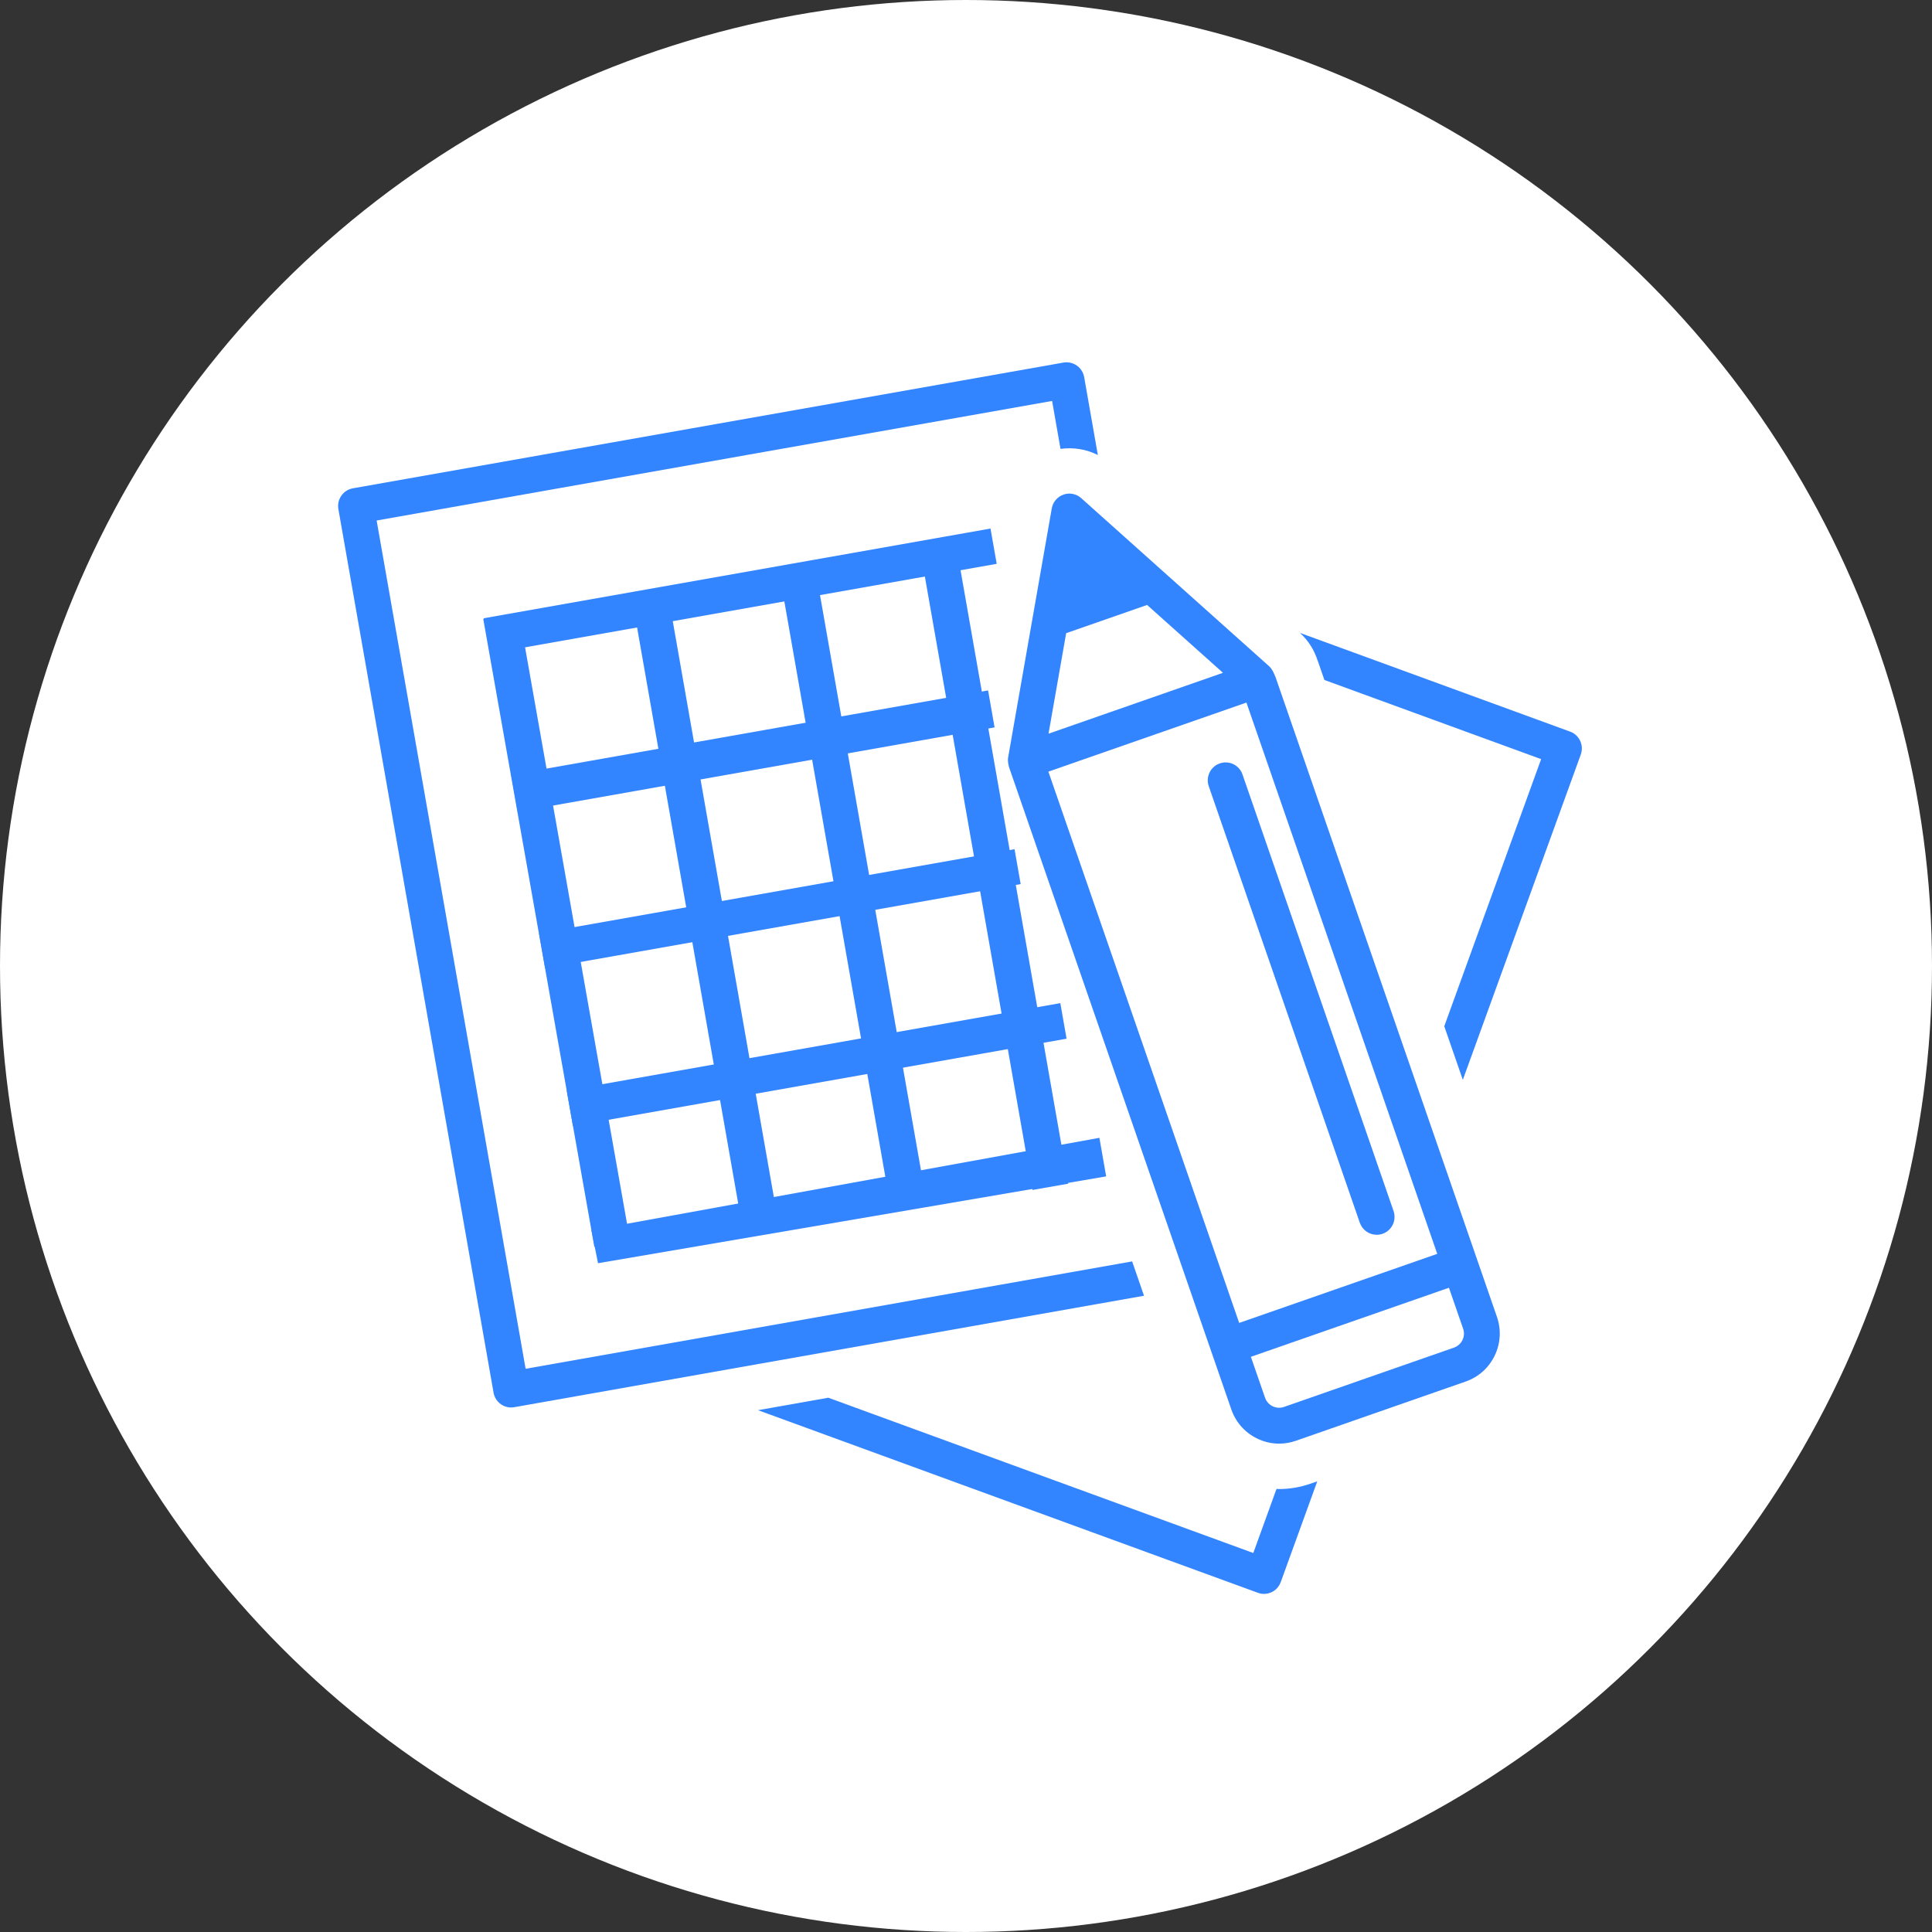 <svg width="160" height="160" viewBox="0 0 160 160" fill="none" xmlns="http://www.w3.org/2000/svg">
<rect x="0" y="0" width="160" height="160" fill="#333333" stroke="none"/>
<circle cx="80" cy="80" r="80" fill="white"/>
<g clip-path="url(#clip0_10_1028)">
<path d="M82.03 43.772L40.058 51.201L40.571 54.123L82.543 46.694L82.03 43.772Z" fill="#3384FF"/>
<path d="M81.829 57.178L42.338 64.168L42.876 67.23L82.367 60.24L81.829 57.178Z" fill="#3384FF"/>
<path d="M84.02 70.327L44.642 77.297L45.149 80.185L84.527 73.215L84.02 70.327Z" fill="#3384FF"/>
<path d="M87.811 83.075L46.934 90.311L47.451 93.257L88.329 86.021L87.811 83.075Z" fill="#3384FF"/>
<path d="M91.047 94.229L48.979 101.881L49.526 104.614L91.608 97.423L91.047 94.229Z" fill="#3384FF"/>
<path d="M130.863 61.357C130.7 61.001 130.4 60.722 130.031 60.59L107.658 52.414C108.344 53.039 108.84 53.829 109.113 54.687C109.122 54.715 109.136 54.742 109.149 54.774L109.681 56.313L127.63 62.868L119.608 84.99L121.145 89.427L130.913 62.489C131.045 62.119 131.032 61.713 130.863 61.357Z" fill="#3384FF"/>
<path d="M105.925 123.317C105.857 123.317 105.789 123.308 105.716 123.304L103.793 128.613L68.595 115.753L62.774 116.785L104.174 131.909C104.343 131.968 104.511 132 104.679 132C105.284 132 105.848 131.626 106.066 131.023L109.09 122.678L108.536 122.87C107.681 123.167 106.803 123.317 105.925 123.317Z" fill="#3384FF"/>
<path d="M93.761 104.464L43.53 113.357L31.192 43.106L87.131 33.205L87.827 37.176C88.886 37.026 89.964 37.199 90.919 37.683L89.787 31.233C89.718 30.845 89.5 30.502 89.177 30.274C88.859 30.05 88.459 29.959 88.072 30.027L29.224 40.44C28.419 40.582 27.882 41.353 28.023 42.161L40.874 115.333C41.001 116.055 41.624 116.561 42.329 116.561C42.416 116.561 42.502 116.552 42.589 116.538L94.743 107.308L93.761 104.469V104.464Z" fill="#3384FF"/>
<path d="M115.407 100.287L102.897 64.137C102.629 63.361 101.787 62.95 101.014 63.224C100.241 63.493 99.837 64.338 100.105 65.114L112.615 101.264C112.829 101.876 113.397 102.259 114.011 102.259C114.17 102.259 114.334 102.232 114.498 102.177C115.271 101.908 115.675 101.063 115.407 100.287Z" fill="#3384FF"/>
<path d="M105.602 56.011C105.525 55.788 105.343 55.39 105.12 55.19L89.541 41.253C89.141 40.897 88.577 40.782 88.072 40.961C87.567 41.139 87.194 41.577 87.103 42.106L83.488 62.736C83.434 63.041 83.529 63.466 83.615 63.681L101.974 116.726C102.342 117.785 103.097 118.638 104.106 119.131C104.684 119.414 105.302 119.556 105.93 119.556C106.394 119.556 106.858 119.478 107.308 119.323L121.387 114.411C122.442 114.041 123.292 113.284 123.783 112.27C124.27 111.261 124.338 110.12 123.97 109.056L105.612 56.011H105.602ZM86.822 63.904L103.224 58.184L119.027 103.839L102.624 109.559L86.822 63.904ZM86.835 60.759L88.295 52.437L94.998 50.1L101.282 55.719L86.84 60.759H86.835ZM121.118 110.974C120.973 111.27 120.723 111.494 120.414 111.604L106.335 116.516C106.025 116.625 105.689 116.602 105.393 116.461C105.098 116.315 104.875 116.064 104.766 115.753L103.593 112.366L119.995 106.646L121.168 110.033C121.278 110.344 121.259 110.682 121.114 110.978L121.118 110.974Z" fill="#3384FF"/>
<path d="M41.499 51L50.699 103" stroke="#3384FF" stroke-width="3"/>
<path d="M53.952 50.071L62.76 100.25" stroke="#3384FF" stroke-width="3"/>
<path d="M66 47.08L74.989 98.288" stroke="#3384FF" stroke-width="3"/>
<path d="M78 47.08L86.989 98.288" stroke="#3384FF" stroke-width="3"/>
</g>
<defs>
<clipPath id="clip0_10_1028">
<rect width="103" height="102" fill="white" transform="translate(28 30)"/>
</clipPath>
</defs>
</svg>

